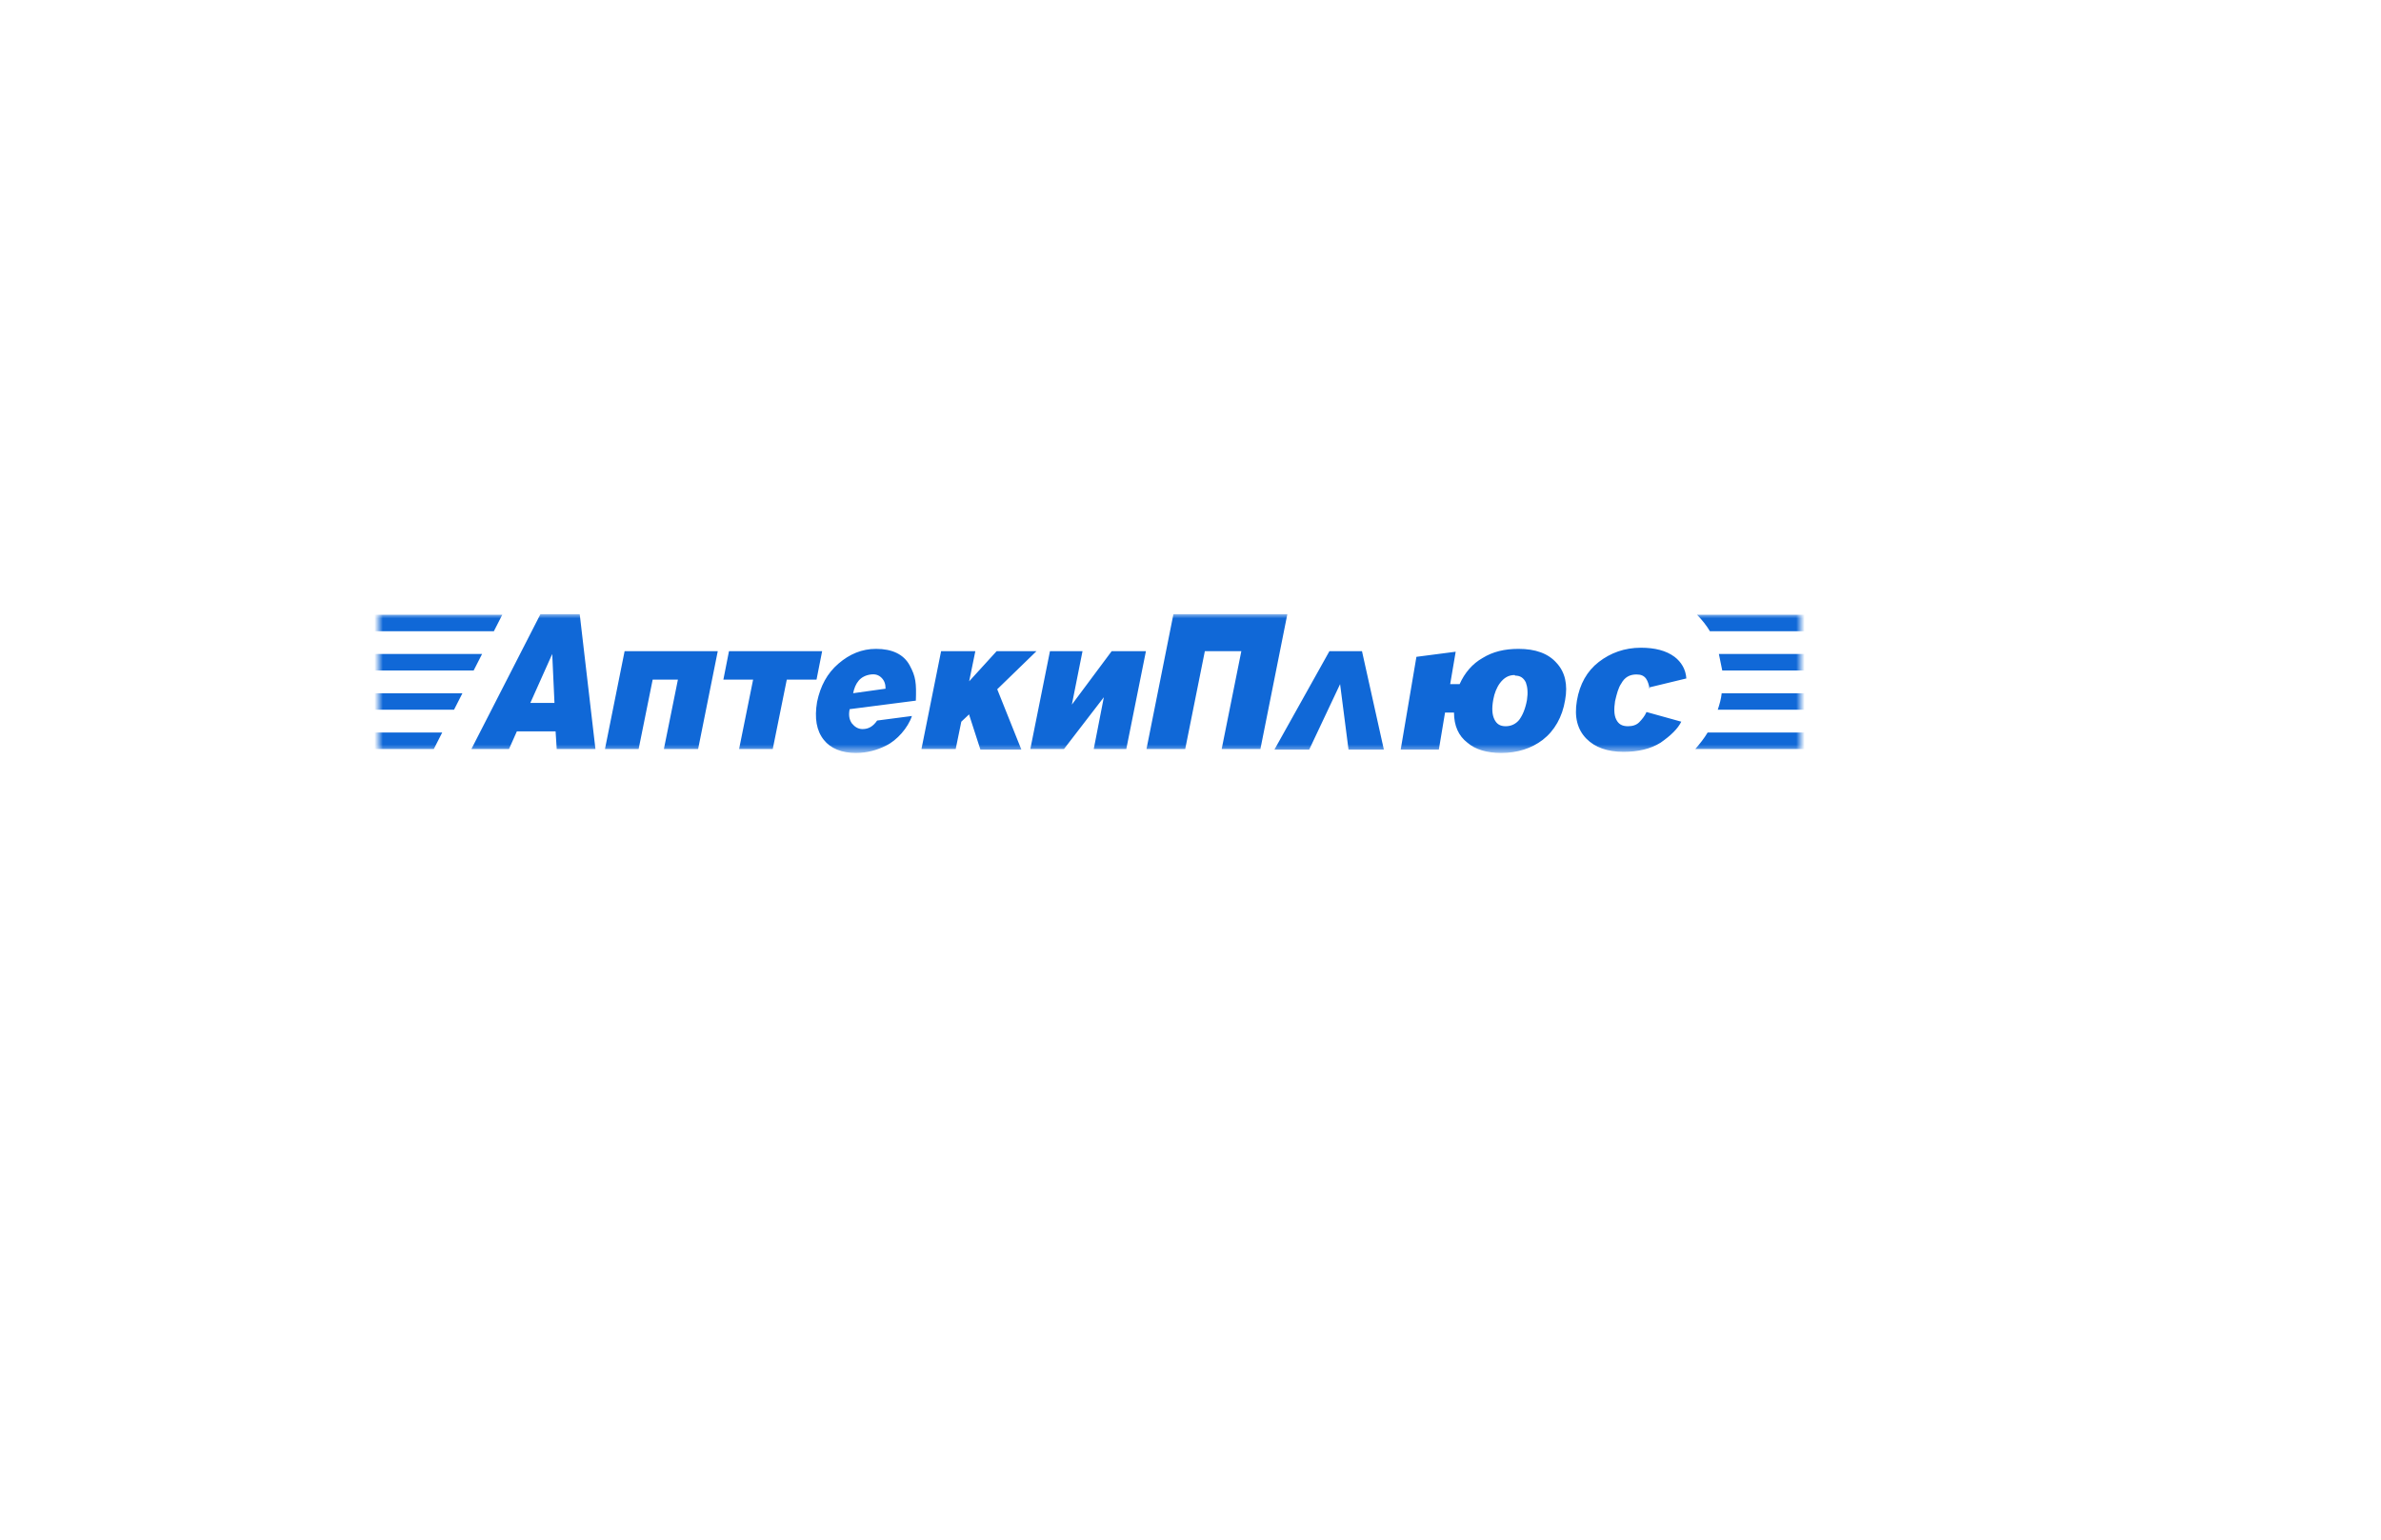 <?xml version="1.0" encoding="UTF-8"?> <svg xmlns="http://www.w3.org/2000/svg" width="283" height="183" viewBox="0 0 283 183" fill="none"><g filter="url(#filter0_d_370_52)"><path d="M23 138V47C23 34 33.5 23 47 23H96H220H238V100V114C238 123.5 230 138 214 138H95.779H87H67H23Z" fill="white"></path></g><mask id="mask0_370_52" style="mask-type:luminance" maskUnits="userSpaceOnUse" x="45" y="73" width="169" height="17"><path d="M214 73H45V89.431H214V73Z" fill="white"></path></mask><g mask="url(#mask0_370_52)"><path d="M60.5 89.025H56.031L64.235 73H68.904L70.772 89.025H66.169L66.036 86.929H61.434L60.5 89.025ZM65.903 83.548L65.636 77.733L63.035 83.548H65.903ZM71.906 89.025L74.24 77.395H85.312L82.978 89.025H78.909L80.576 80.776H77.575L75.907 89.025H71.839H71.906ZM108.857 83.278L100.986 84.292C100.853 84.968 100.919 85.509 101.253 85.982C101.586 86.388 101.987 86.658 102.52 86.658C103.254 86.658 103.787 86.32 104.254 85.644L108.39 85.103C107.922 86.523 106.589 88.011 105.322 88.619C104.254 89.16 103.054 89.498 101.72 89.498C100.052 89.498 98.718 88.957 97.918 87.943C97.051 86.861 96.784 85.374 97.118 83.413C97.518 81.519 98.318 80.032 99.652 78.883C100.986 77.733 102.453 77.124 104.121 77.124C105.988 77.124 107.389 77.733 108.123 79.085C108.857 80.438 108.923 81.181 108.857 83.278ZM101.386 82.399L105.255 81.858C105.255 81.317 105.122 80.911 104.788 80.573C104.454 80.235 104.054 80.1 103.521 80.167C102.92 80.235 102.387 80.505 102.053 80.911C101.72 81.317 101.52 81.79 101.386 82.466V82.399ZM87.78 89.025H91.848L93.516 80.776H97.051L97.718 77.395H86.646L85.979 80.776H89.514L87.847 89.025H87.78ZM115.193 84.9L114.259 85.779L113.592 89.025H109.523L111.858 77.395H115.927L115.193 80.979L118.461 77.395H123.196L118.528 81.925L121.396 89.093H116.527L115.193 84.968V84.9ZM122.463 89.025L124.797 77.395H128.666L127.399 83.751L132.134 77.395H136.203L133.869 89.025H130L131.2 82.872L126.465 89.025H122.396H122.463ZM140.872 89.025H136.269L139.471 73H153.011L149.809 89.025H145.207L147.542 77.395H143.206L140.872 89.025ZM33.487 87.064H52.563L51.563 89.025H33.487V87.064ZM33.487 82.399H54.964L53.964 84.359H33.487V82.399ZM33.487 77.733H57.299L56.298 79.694H33.487V77.733ZM33.487 73.068H59.7L58.699 75.028H33.487V73.068ZM225.646 87.064H202.968C202.568 87.74 202.034 88.416 201.5 89.025H225.646V87.064ZM225.646 82.399H204.636C204.569 83.075 204.369 83.751 204.169 84.359H225.579V82.399H225.646ZM225.646 77.733H204.302L204.702 79.694H225.646V77.733ZM225.646 73.068H201.7C202.301 73.676 202.835 74.352 203.235 75.028H225.646V73.068ZM155.612 89.093H151.477L158.013 77.395H161.882L164.483 89.093H160.281L159.28 81.317L155.612 89.093ZM172.287 81.317H173.487C174.088 79.964 175.021 78.882 176.222 78.206C177.423 77.463 178.823 77.124 180.49 77.124C182.491 77.124 184.025 77.665 185.026 78.815C186.026 79.897 186.36 81.384 186.026 83.21C185.693 85.238 184.759 86.861 183.359 87.943C182.025 88.957 180.357 89.498 178.423 89.498C176.755 89.498 175.355 89.093 174.421 88.281C173.354 87.47 172.82 86.253 172.82 84.698H171.753L171.019 89.093H166.484L168.352 78.071L173.02 77.463L172.353 81.384L172.287 81.317ZM180.024 80.235C179.29 80.235 178.756 80.573 178.289 81.181C177.889 81.722 177.623 82.399 177.489 83.142C177.289 84.224 177.356 84.968 177.623 85.509C177.889 86.05 178.289 86.32 178.956 86.32C179.624 86.32 180.157 86.05 180.557 85.576C180.957 85.036 181.291 84.292 181.491 83.21C181.625 82.331 181.558 81.655 181.358 81.114C181.091 80.573 180.69 80.302 180.09 80.302L180.024 80.235ZM196.031 81.858C196.031 81.587 195.964 81.384 195.898 81.181C195.831 80.979 195.764 80.843 195.631 80.641C195.364 80.302 195.031 80.167 194.497 80.167C193.697 80.167 193.097 80.505 192.697 81.249C192.363 81.722 192.163 82.466 191.962 83.345C191.829 84.224 191.829 84.968 192.096 85.509C192.363 86.05 192.763 86.32 193.497 86.32C194.03 86.32 194.497 86.185 194.831 85.847C195.164 85.509 195.498 85.103 195.698 84.63L199.833 85.779C199.433 86.591 198.633 87.402 197.365 88.281C196.165 89.025 194.698 89.363 192.963 89.363C191.029 89.363 189.562 88.822 188.561 87.808C187.494 86.726 187.094 85.238 187.427 83.278C187.761 81.317 188.628 79.761 190.028 78.68C191.429 77.598 193.097 76.989 195.031 76.989C196.699 76.989 198.032 77.327 199.033 78.071C199.833 78.68 200.367 79.559 200.434 80.641L195.964 81.722L196.031 81.858Z" fill="#1068D7"></path></g><defs><filter id="filter0_d_370_52" x="0.823" y="0.823" width="281.532" height="181.532" filterUnits="userSpaceOnUse" color-interpolation-filters="sRGB"><feFlood flood-opacity="0" result="BackgroundImageFix"></feFlood><feColorMatrix in="SourceAlpha" type="matrix" values="0 0 0 0 0 0 0 0 0 0 0 0 0 0 0 0 0 0 127 0" result="hardAlpha"></feColorMatrix><feOffset dx="11.089" dy="11.089"></feOffset><feGaussianBlur stdDeviation="16.633"></feGaussianBlur><feComposite in2="hardAlpha" operator="out"></feComposite><feColorMatrix type="matrix" values="0 0 0 0 0.259 0 0 0 0 0.376 0 0 0 0 0.071 0 0 0 0.35 0"></feColorMatrix><feBlend mode="normal" in2="BackgroundImageFix" result="effect1_dropShadow_370_52"></feBlend><feBlend mode="normal" in="SourceGraphic" in2="effect1_dropShadow_370_52" result="shape"></feBlend></filter></defs></svg> 